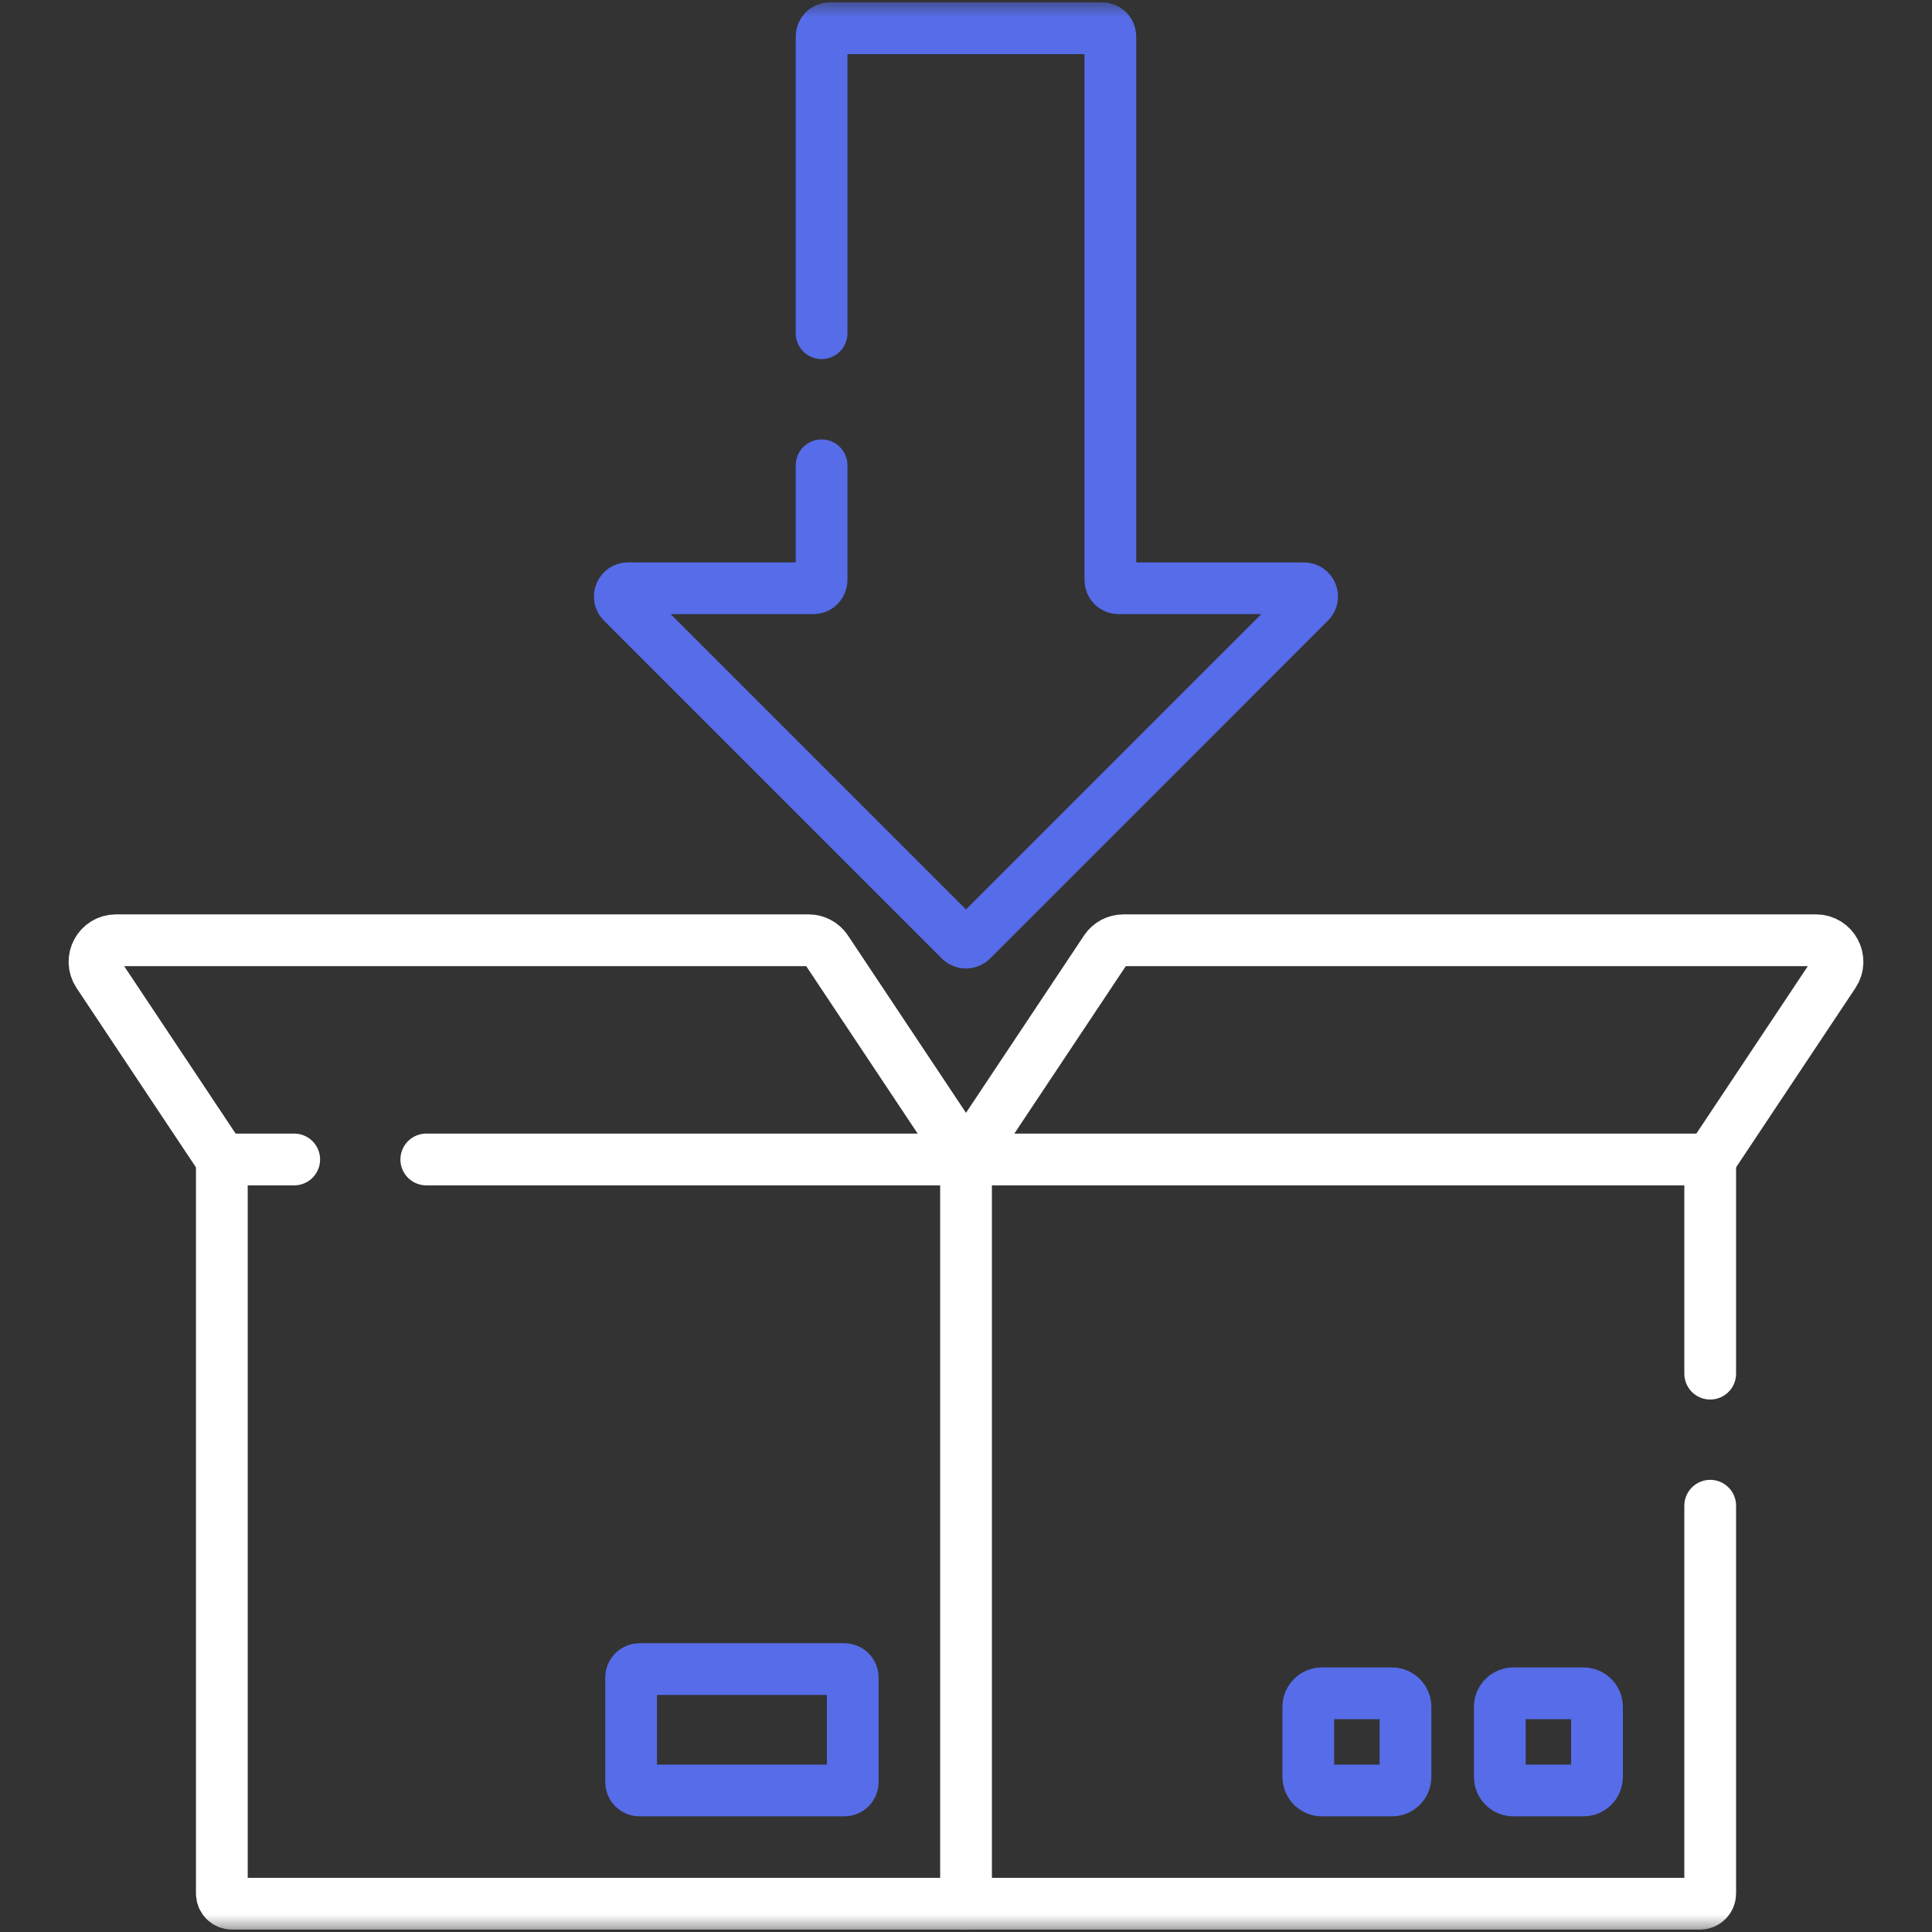 <svg width="56" height="56" viewBox="0 0 56 56" fill="none" xmlns="http://www.w3.org/2000/svg">
<rect x="0" y="0" width="56" height="56" fill="#333333" stroke="none"/>
<g clip-path="url(#clip0_94_5568)">
<mask id="mask0_94_5568" style="mask-type:luminance" maskUnits="userSpaceOnUse" x="0" y="0" width="56" height="56">
<path d="M0 0H56V56H0V0Z" fill="white"/>
</mask>
<g mask="url(#mask0_94_5568)">
<path d="M23.814 13.487V16.812C23.814 16.944 23.707 17.051 23.575 17.051H18.204C17.991 17.051 17.885 17.308 18.035 17.458L27.83 27.253C27.923 27.346 28.075 27.346 28.168 27.253L37.962 17.458C38.113 17.308 38.007 17.051 37.794 17.051H32.423C32.291 17.051 32.184 16.944 32.184 16.812V1.058C32.184 0.927 32.078 0.82 31.946 0.82H24.052C23.92 0.82 23.814 0.927 23.814 1.058V9.659" stroke="#566CE8" stroke-width="1.5" stroke-miterlimit="10" stroke-linecap="round" stroke-linejoin="round"/>
<path d="M8.528 33.608H6.43V54.886C6.43 55.048 6.561 55.18 6.724 55.18H28.001V33.608H12.356" stroke="white" stroke-width="1.5" stroke-miterlimit="10" stroke-linecap="round" stroke-linejoin="round"/>
<path d="M49.571 43.644V54.886C49.571 55.048 49.44 55.18 49.277 55.18H28" stroke="white" stroke-width="1.5" stroke-miterlimit="10" stroke-linecap="round" stroke-linejoin="round"/>
<path d="M28 33.608H49.571V39.816" stroke="white" stroke-width="1.5" stroke-miterlimit="10" stroke-linecap="round" stroke-linejoin="round"/>
<path d="M18.538 48.379H24.473C24.609 48.379 24.718 48.489 24.718 48.624V51.653C24.718 51.789 24.609 51.898 24.473 51.898H18.538C18.402 51.898 18.293 51.789 18.293 51.653V48.624C18.293 48.489 18.402 48.379 18.538 48.379Z" stroke="#566CE8" stroke-width="1.5" stroke-miterlimit="10" stroke-linecap="round" stroke-linejoin="round"/>
<path d="M45.895 51.898H43.867C43.649 51.898 43.473 51.722 43.473 51.504V49.476C43.473 49.258 43.649 49.081 43.867 49.081H45.895C46.113 49.081 46.29 49.258 46.29 49.476V51.504C46.29 51.722 46.113 51.898 45.895 51.898Z" stroke="#566CE8" stroke-width="1.5" stroke-miterlimit="10" stroke-linecap="round" stroke-linejoin="round"/>
<path d="M40.345 51.898H38.316C38.099 51.898 37.922 51.722 37.922 51.504V49.476C37.922 49.258 38.099 49.081 38.316 49.081H40.345C40.562 49.081 40.739 49.258 40.739 49.476V51.504C40.739 51.722 40.562 51.898 40.345 51.898Z" stroke="#566CE8" stroke-width="1.5" stroke-miterlimit="10" stroke-linecap="round" stroke-linejoin="round"/>
<path d="M6.429 33.609L2.844 28.223C2.568 27.808 2.865 27.254 3.363 27.254H23.436C23.645 27.254 23.84 27.358 23.955 27.532L28 33.609" stroke="white" stroke-width="1.5" stroke-miterlimit="10" stroke-linecap="round" stroke-linejoin="round"/>
<path d="M49.571 33.609L53.156 28.223C53.432 27.808 53.135 27.254 52.637 27.254H32.564C32.355 27.254 32.16 27.358 32.045 27.532L28 33.609" stroke="white" stroke-width="1.5" stroke-miterlimit="10" stroke-linecap="round" stroke-linejoin="round"/>
</g>
</g>
<defs>
<clipPath id="clip0_94_5568">
<rect width="56" height="56" fill="white"/>
</clipPath>
</defs>
</svg>
